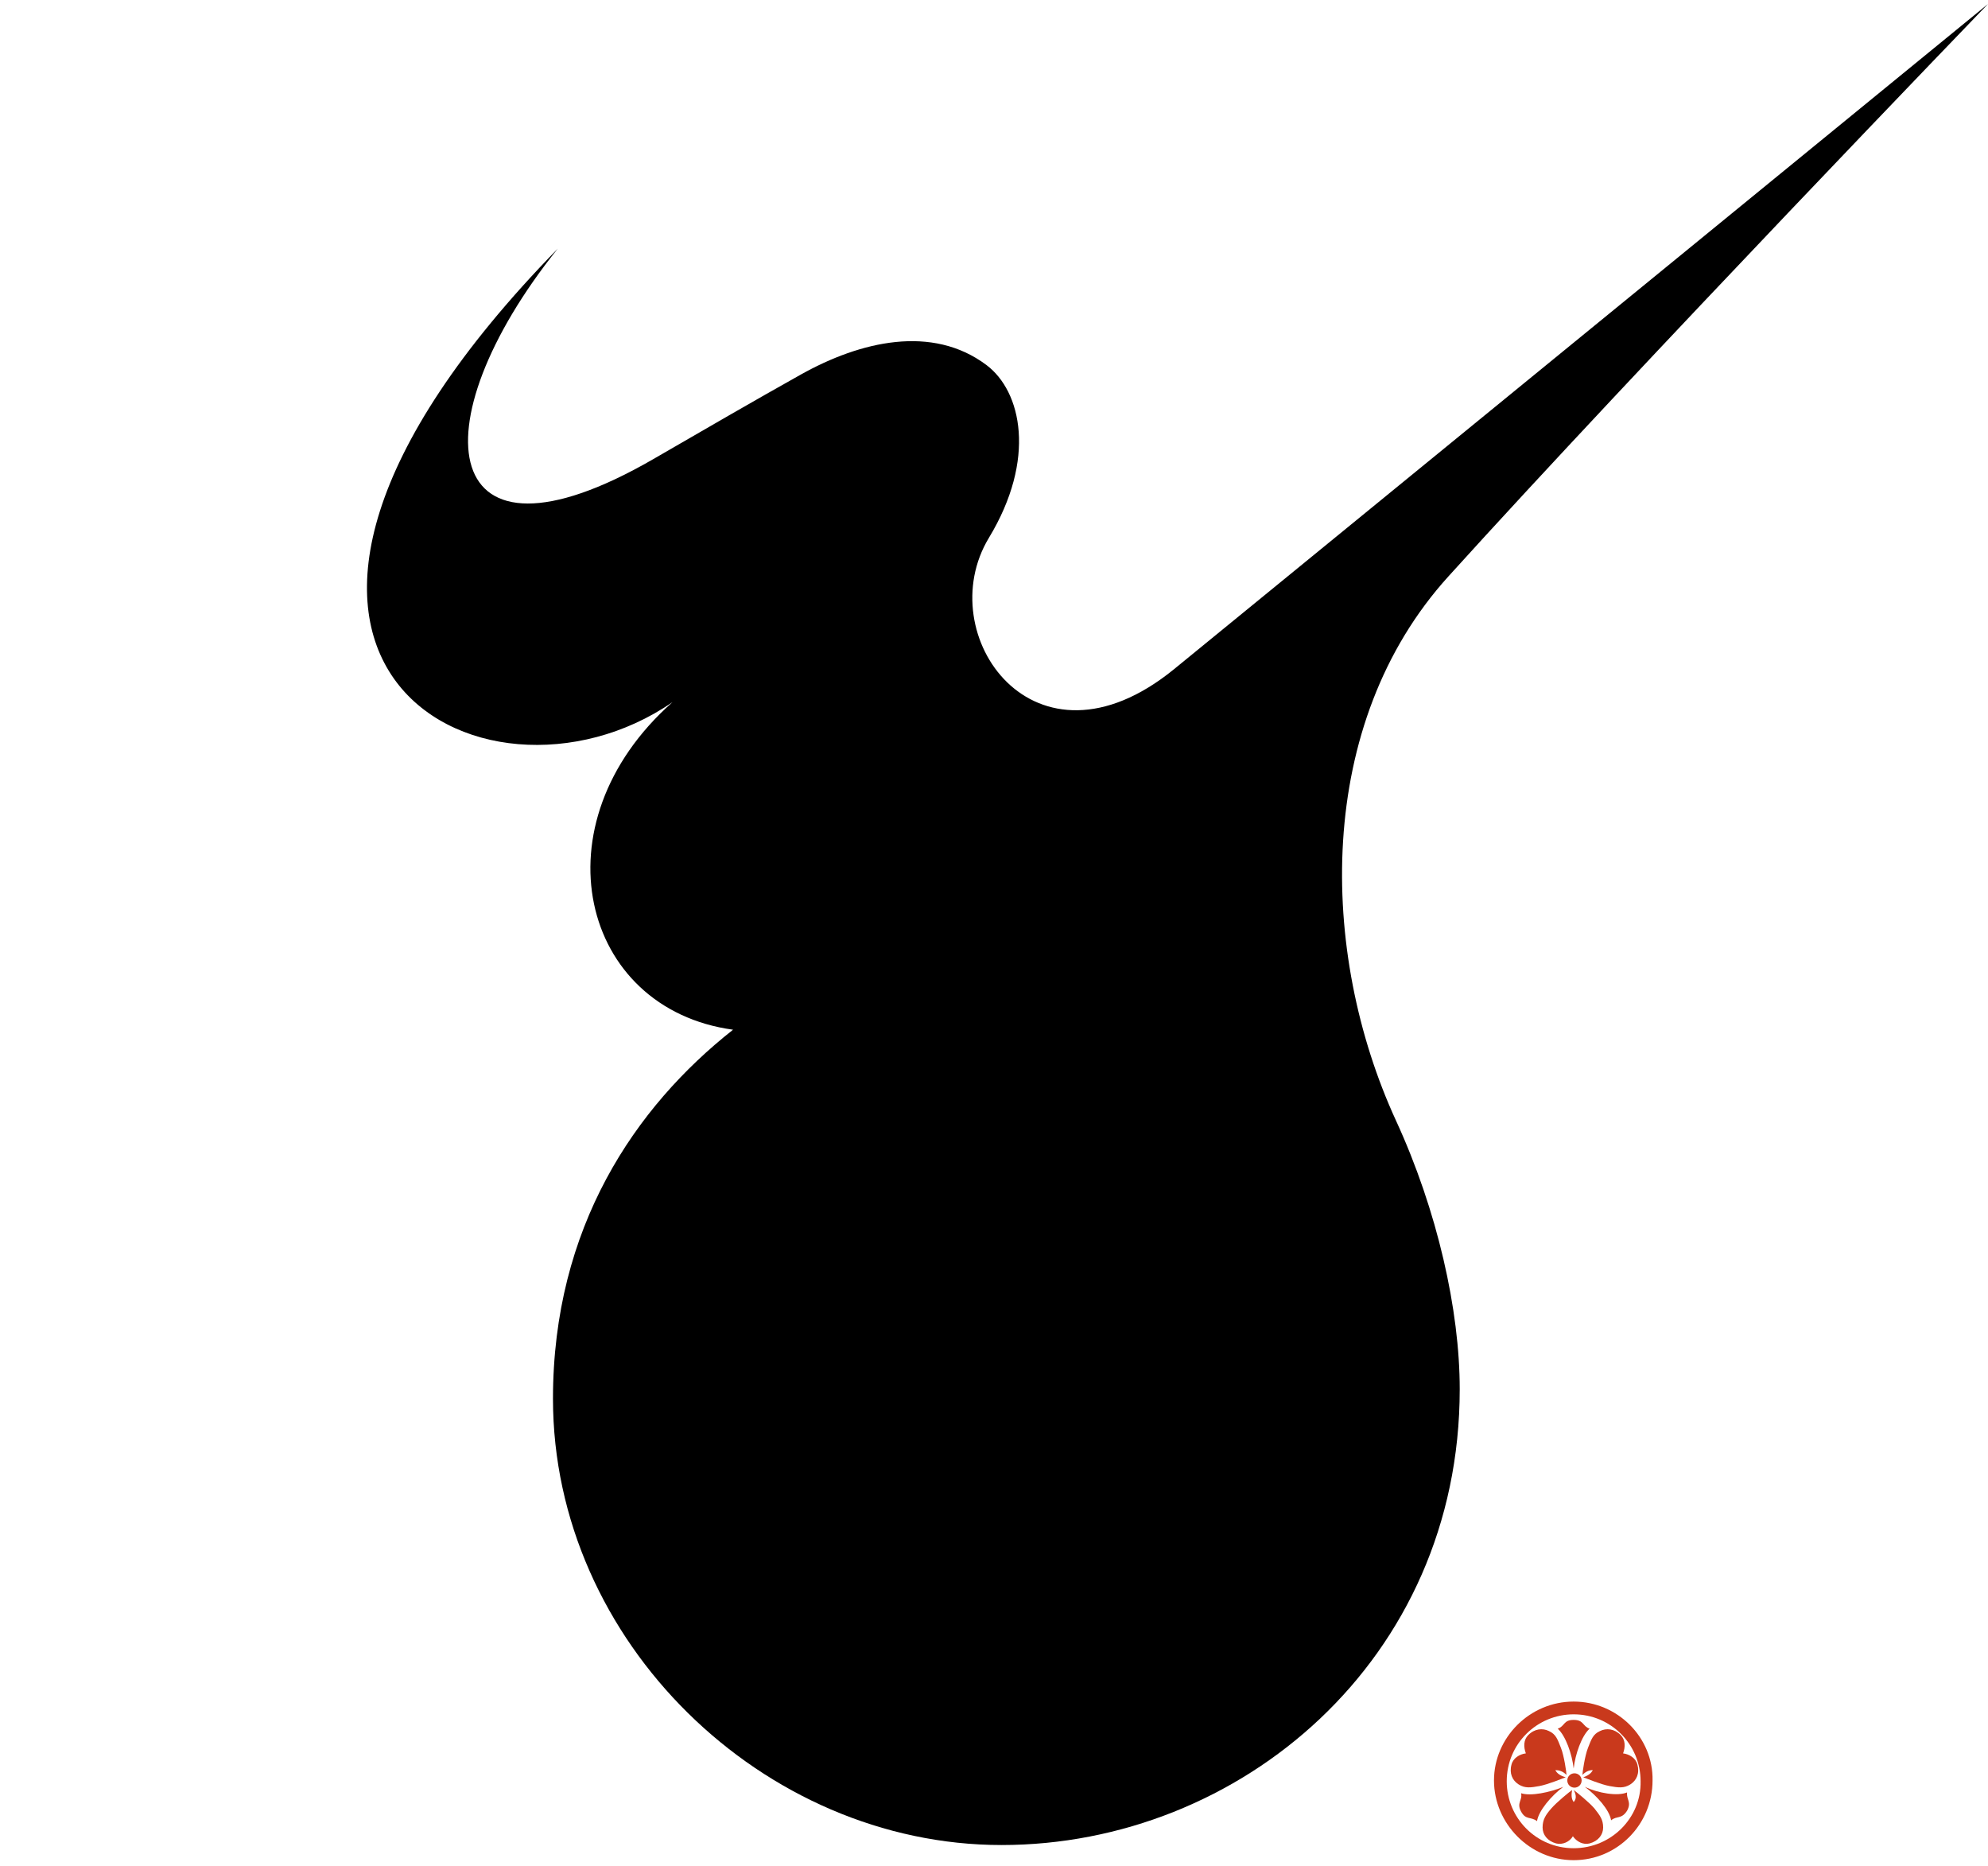<?xml version="1.0" encoding="utf-8"?>
<!-- Generator: Adobe Illustrator 24.0.1, SVG Export Plug-In . SVG Version: 6.00 Build 0)  -->
<svg version="1.1" id="レイヤー_1" xmlns="http://www.w3.org/2000/svg" xmlns:xlink="http://www.w3.org/1999/xlink" x="0px"
	 y="0px" viewBox="0 0 249.5 234.1" style="enable-background:new 0 0 249.5 234.1;" xml:space="preserve">
<style type="text/css">
	.st0{fill-rule:evenodd;clip-rule:evenodd;fill:#C9391C;}
</style>
<g>
	<path d="M70,31.2c-17.8,22.2-15,42,12,26.4c6.4-3.7,12.6-7.3,18.5-10.6c7.5-4.2,16.5-6.3,23.3-1.2c4.4,3.3,6.3,11.8,0.3,21.7
		c-7.3,12.1,5.7,30.7,23.2,16.5C176.1,60.5,249.5,0.5,249.5,0.5s-44,45.6-67.7,71.8c-16.8,18.5-16.3,47.2-6.6,68.3
		c5.2,11.3,8,23.8,8,33.7c0,34-27.6,57.2-57.5,57.2c-29.9,0-56.3-25.5-56.3-56c0-21.5,10.3-36.6,22.6-46.3
		c-19.1-2.6-24.9-25.8-7.6-41.1C60.6,104.5,19.7,82.7,70,31.2z"/>
	<g>
		<g>
			<path class="st0" d="M197.5,213.5c-5.5,0-10,4.5-10,9.9s4.5,10,10,10c5.5,0,9.9-4.5,9.9-10C207.5,218,203,213.5,197.5,213.5z
				 M197.5,231.9c-4.7,0-8.4-3.8-8.4-8.4c0-4.7,3.8-8.4,8.4-8.4c4.7,0,8.4,3.8,8.4,8.4C206,228.1,202.2,231.9,197.5,231.9z"/>
			<g>
				<path class="st0" d="M197.5,221.9c0.2-1.8,1-4.1,2-5c-0.9-0.3-0.7-1.1-2-1.1c-1.3,0-1.1,0.8-2,1.1
					C196.5,217.8,197.3,220.1,197.5,221.9z"/>
			</g>
			<path class="st0" d="M197.5,226.1c-0.3-0.4-0.3-0.9-0.2-1.5c-0.3,0.2-1.9,1.5-2.6,2.3c-0.7,0.8-1.1,1.4-1.1,2.4
				c0,0.9,0.6,1.7,1.7,2c0.8,0.2,1.7-0.2,2.1-0.9c0.5,0.7,1.3,1.1,2.1,0.9c1.1-0.3,1.7-1.1,1.7-2c0-1-0.4-1.5-1.1-2.4
				c-0.7-0.8-2.3-2.1-2.6-2.3C197.9,225.3,197.8,225.8,197.5,226.1z"/>
		</g>
		<path class="st0" d="M196.7,223.4c0-0.5,0.4-0.9,0.9-0.9c0.5,0,0.9,0.4,0.9,0.9c0,0.5-0.4,0.9-0.9,0.9
			C197.1,224.3,196.7,223.9,196.7,223.4z"/>
		<path class="st0" d="M196.2,224.2c-1.7,0.7-4.1,1.2-5.3,0.8c0.2,0.9-0.6,1.2,0,2.3c0.6,1.1,1.2,0.6,2,1.2
			C193.1,227.2,194.7,225.3,196.2,224.2z"/>
		<path class="st0" d="M198.9,224.2c1.5,1.1,3.1,2.9,3.3,4.2c0.7-0.6,1.3-0.1,2-1.2c0.6-1.1-0.1-1.4,0-2.3
			C203,225.4,200.6,225,198.9,224.2z"/>
		<path class="st0" d="M195.2,222.1c0.4,0,0.9,0.1,1.4,0.6c0-0.3-0.3-2.4-0.7-3.4c-0.4-1-0.6-1.7-1.5-2.1c-0.8-0.4-1.8-0.3-2.6,0.5
			c-0.6,0.6-0.6,1.5-0.3,2.3c-0.8,0.1-1.6,0.6-1.8,1.4c-0.3,1.1,0.1,2,0.9,2.5c0.8,0.5,1.5,0.4,2.6,0.2c1.1-0.2,3-1,3.3-1.1
			C195.8,222.8,195.4,222.5,195.2,222.1z"/>
		<path class="st0" d="M199.9,222.1c-0.2,0.4-0.6,0.7-1.2,0.9c0.3,0.1,2.2,0.9,3.3,1.1c1.1,0.2,1.8,0.3,2.6-0.2
			c0.8-0.5,1.2-1.4,0.9-2.5c-0.2-0.8-1-1.3-1.8-1.4c0.3-0.8,0.3-1.7-0.3-2.3c-0.8-0.8-1.8-0.9-2.6-0.5c-0.9,0.4-1.1,1.1-1.5,2.1
			c-0.4,1-0.7,3.1-0.7,3.4C199,222.3,199.4,222.1,199.9,222.1z"/>
	</g>
</g>
</svg>
